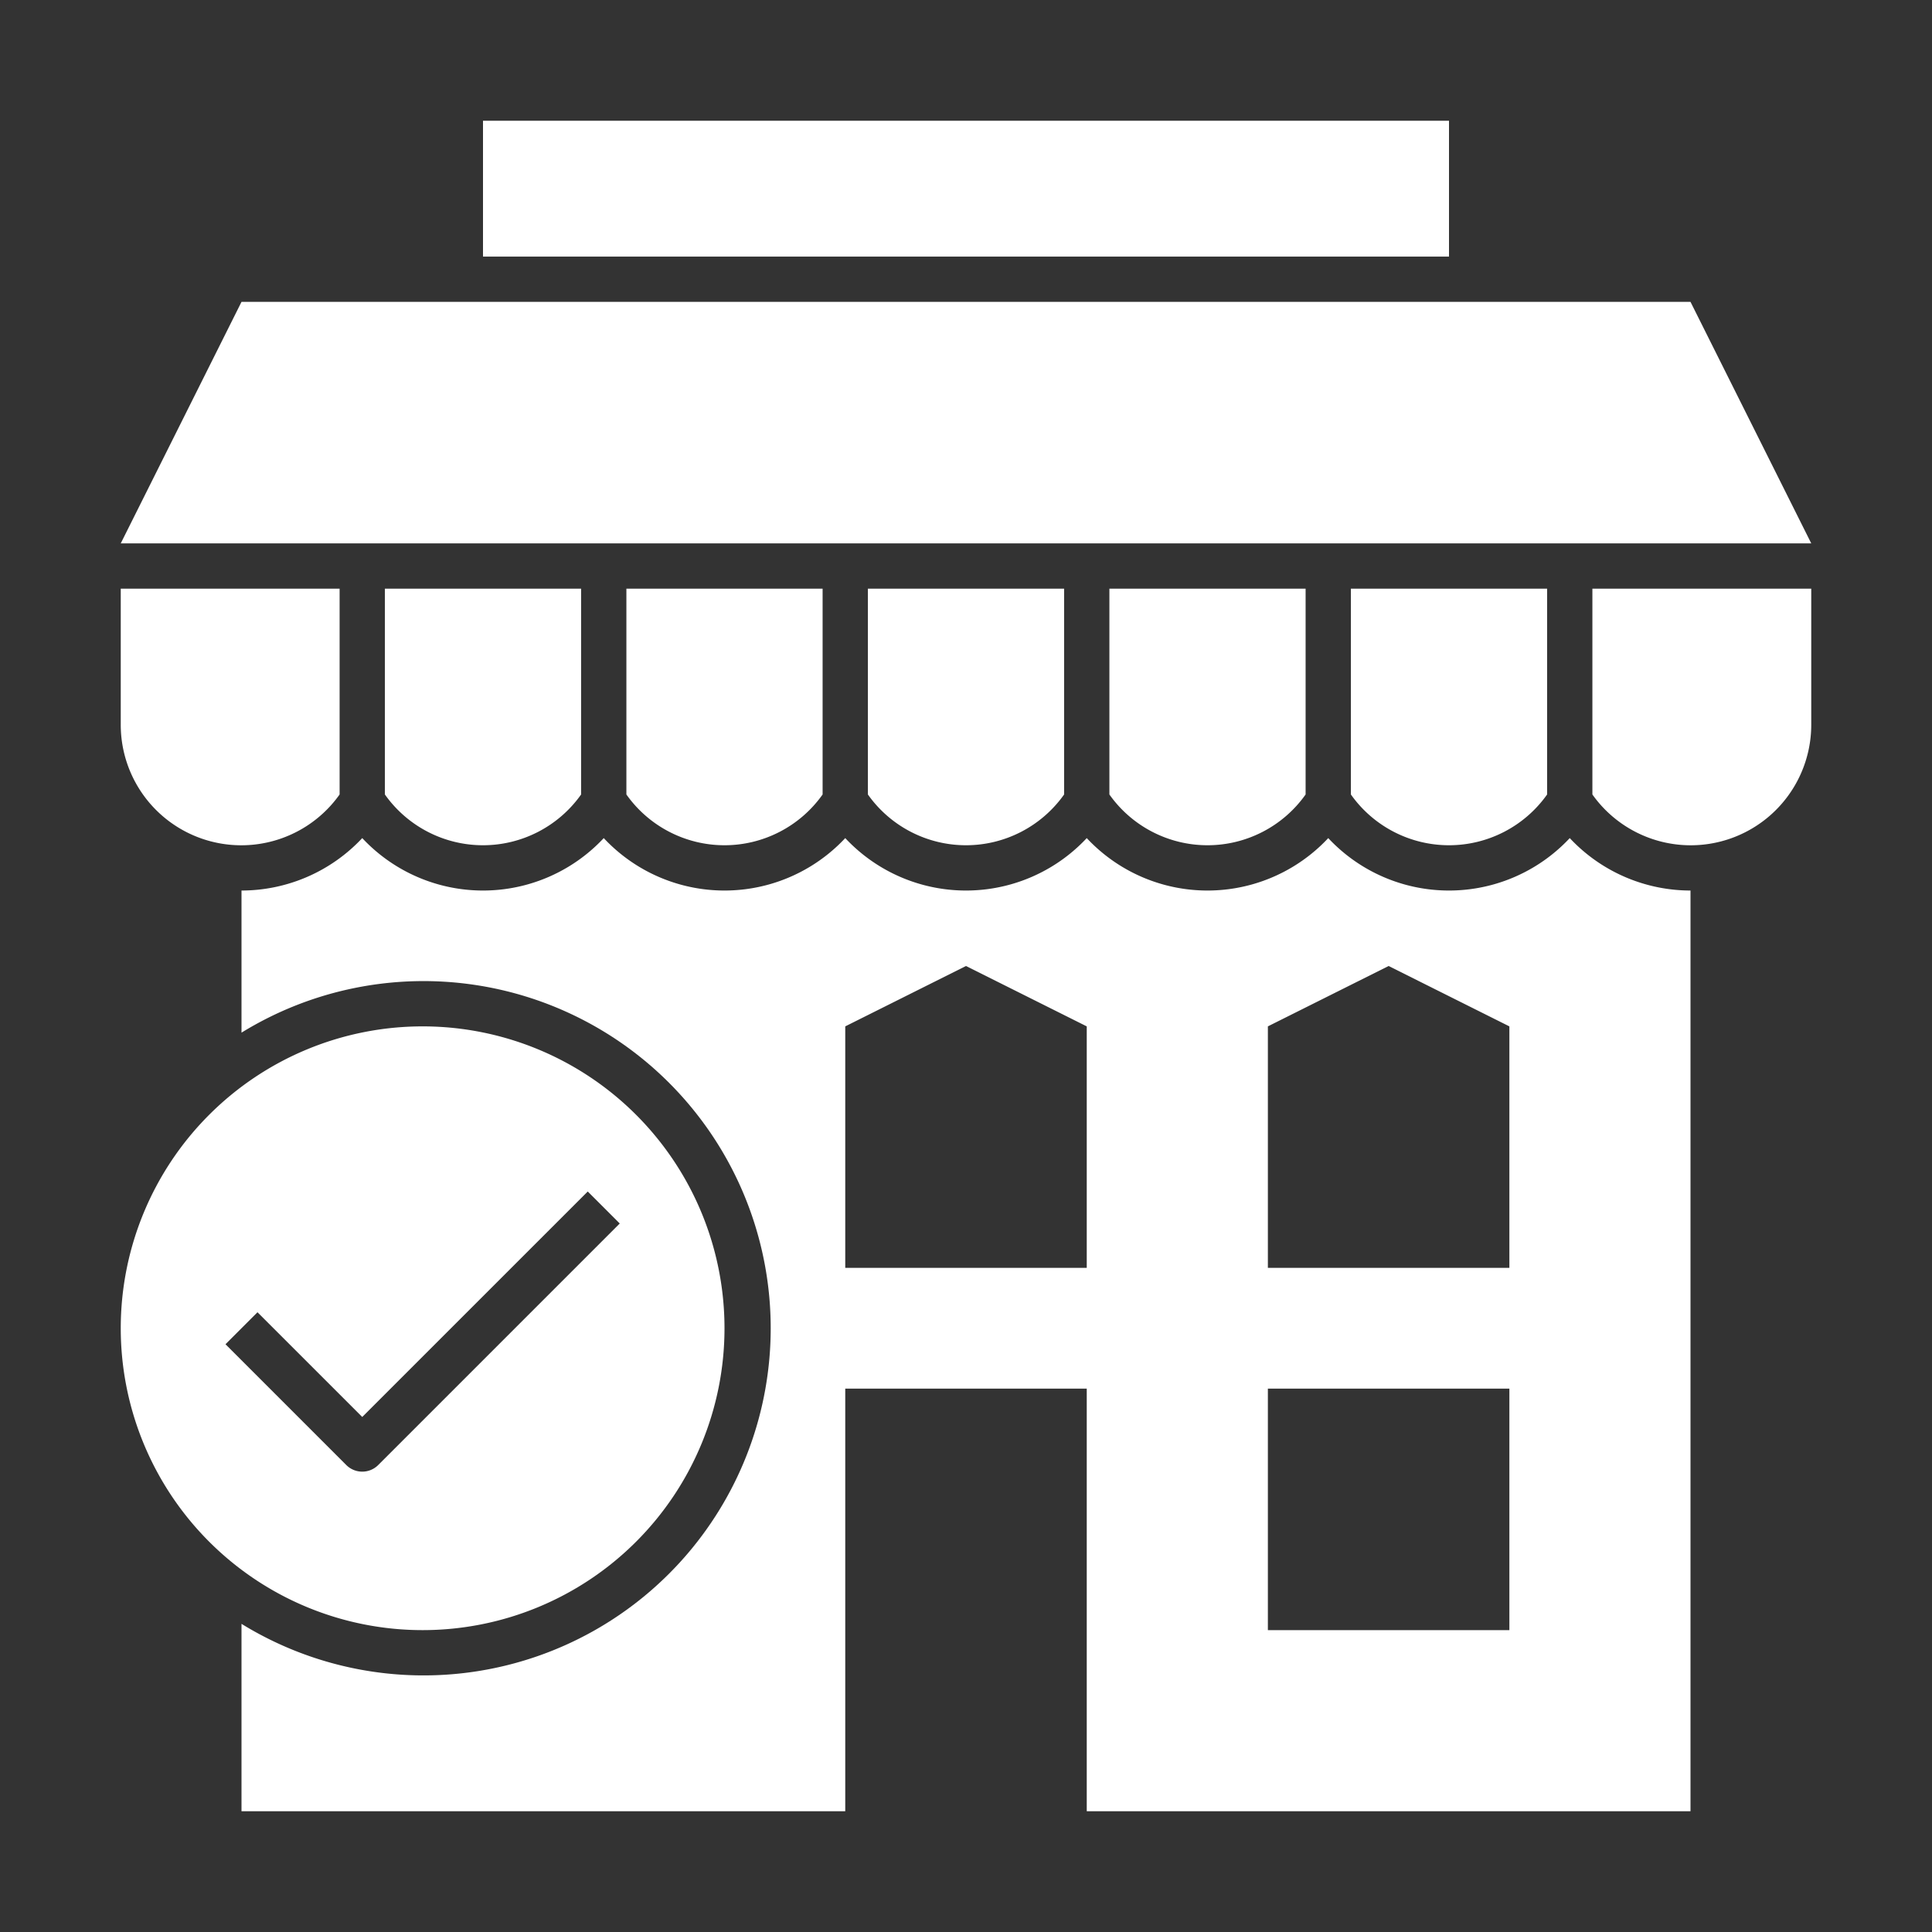 <?xml version="1.0" encoding="UTF-8"?> <svg xmlns="http://www.w3.org/2000/svg" id="Layer_1" viewBox="0 0 64 64" data-name="Layer 1"><rect x="0" y="0" width="64" height="64" fill="#333333" stroke="none"/><path d="m4 18 4-8h48l4 8z" fill="#000000" style="fill: rgb(255, 255, 255);"></path><path d="m16 4h32v4.5h-32z" fill="#000000" style="fill: rgb(255, 255, 255);"></path><path d="m35.25 19.5h-6.5v6.818a3.981 3.981 0 0 0 6.5 0z" fill="#000000" style="fill: rgb(255, 255, 255);"></path><path d="m19.25 19.5h-6.5v6.818a3.981 3.981 0 0 0 6.5 0z" fill="#000000" style="fill: rgb(255, 255, 255);"></path><path d="m11.25 19.5h-7.25v4.5a3.993 3.993 0 0 0 7.25 2.318z" fill="#000000" style="fill: rgb(255, 255, 255);"></path><path d="m27.25 19.5h-6.5v6.818a3.981 3.981 0 0 0 6.5 0z" fill="#000000" style="fill: rgb(255, 255, 255);"></path><path d="m52.75 19.5v6.818a3.993 3.993 0 0 0 7.25-2.318v-4.5z" fill="#000000" style="fill: rgb(255, 255, 255);"></path><path d="m51.25 19.5h-6.5v6.818a3.981 3.981 0 0 0 6.5 0z" fill="#000000" style="fill: rgb(255, 255, 255);"></path><path d="m43.25 19.5h-6.5v6.818a3.981 3.981 0 0 0 6.5 0z" fill="#000000" style="fill: rgb(255, 255, 255);"></path><path d="m52 27.763a5.474 5.474 0 0 1 -8 0 5.474 5.474 0 0 1 -8 0 5.474 5.474 0 0 1 -8 0 5.474 5.474 0 0 1 -8 0 5.474 5.474 0 0 1 -8 0 5.483 5.483 0 0 1 -4 1.737v4.708a11.5 11.5 0 1 1 0 19.584v6.208h20v-14h8v14h20v-30.5a5.483 5.483 0 0 1 -4-1.737zm-16 14.237h-8v-8l4-2 4 2zm14 12h-8v-8h8zm0-12h-8v-8l4-2 4 2z" fill="#000000" style="fill: rgb(255, 255, 255);"></path><path d="m14 34a10 10 0 1 0 10 10 10 10 0 0 0 -10-10zm-1.47 14.53a.748.748 0 0 1 -1.06 0l-4-4 1.06-1.06 3.47 3.469 7.47-7.469 1.06 1.06z" fill="#000000" style="fill: rgb(255, 255, 255);"></path></svg> 